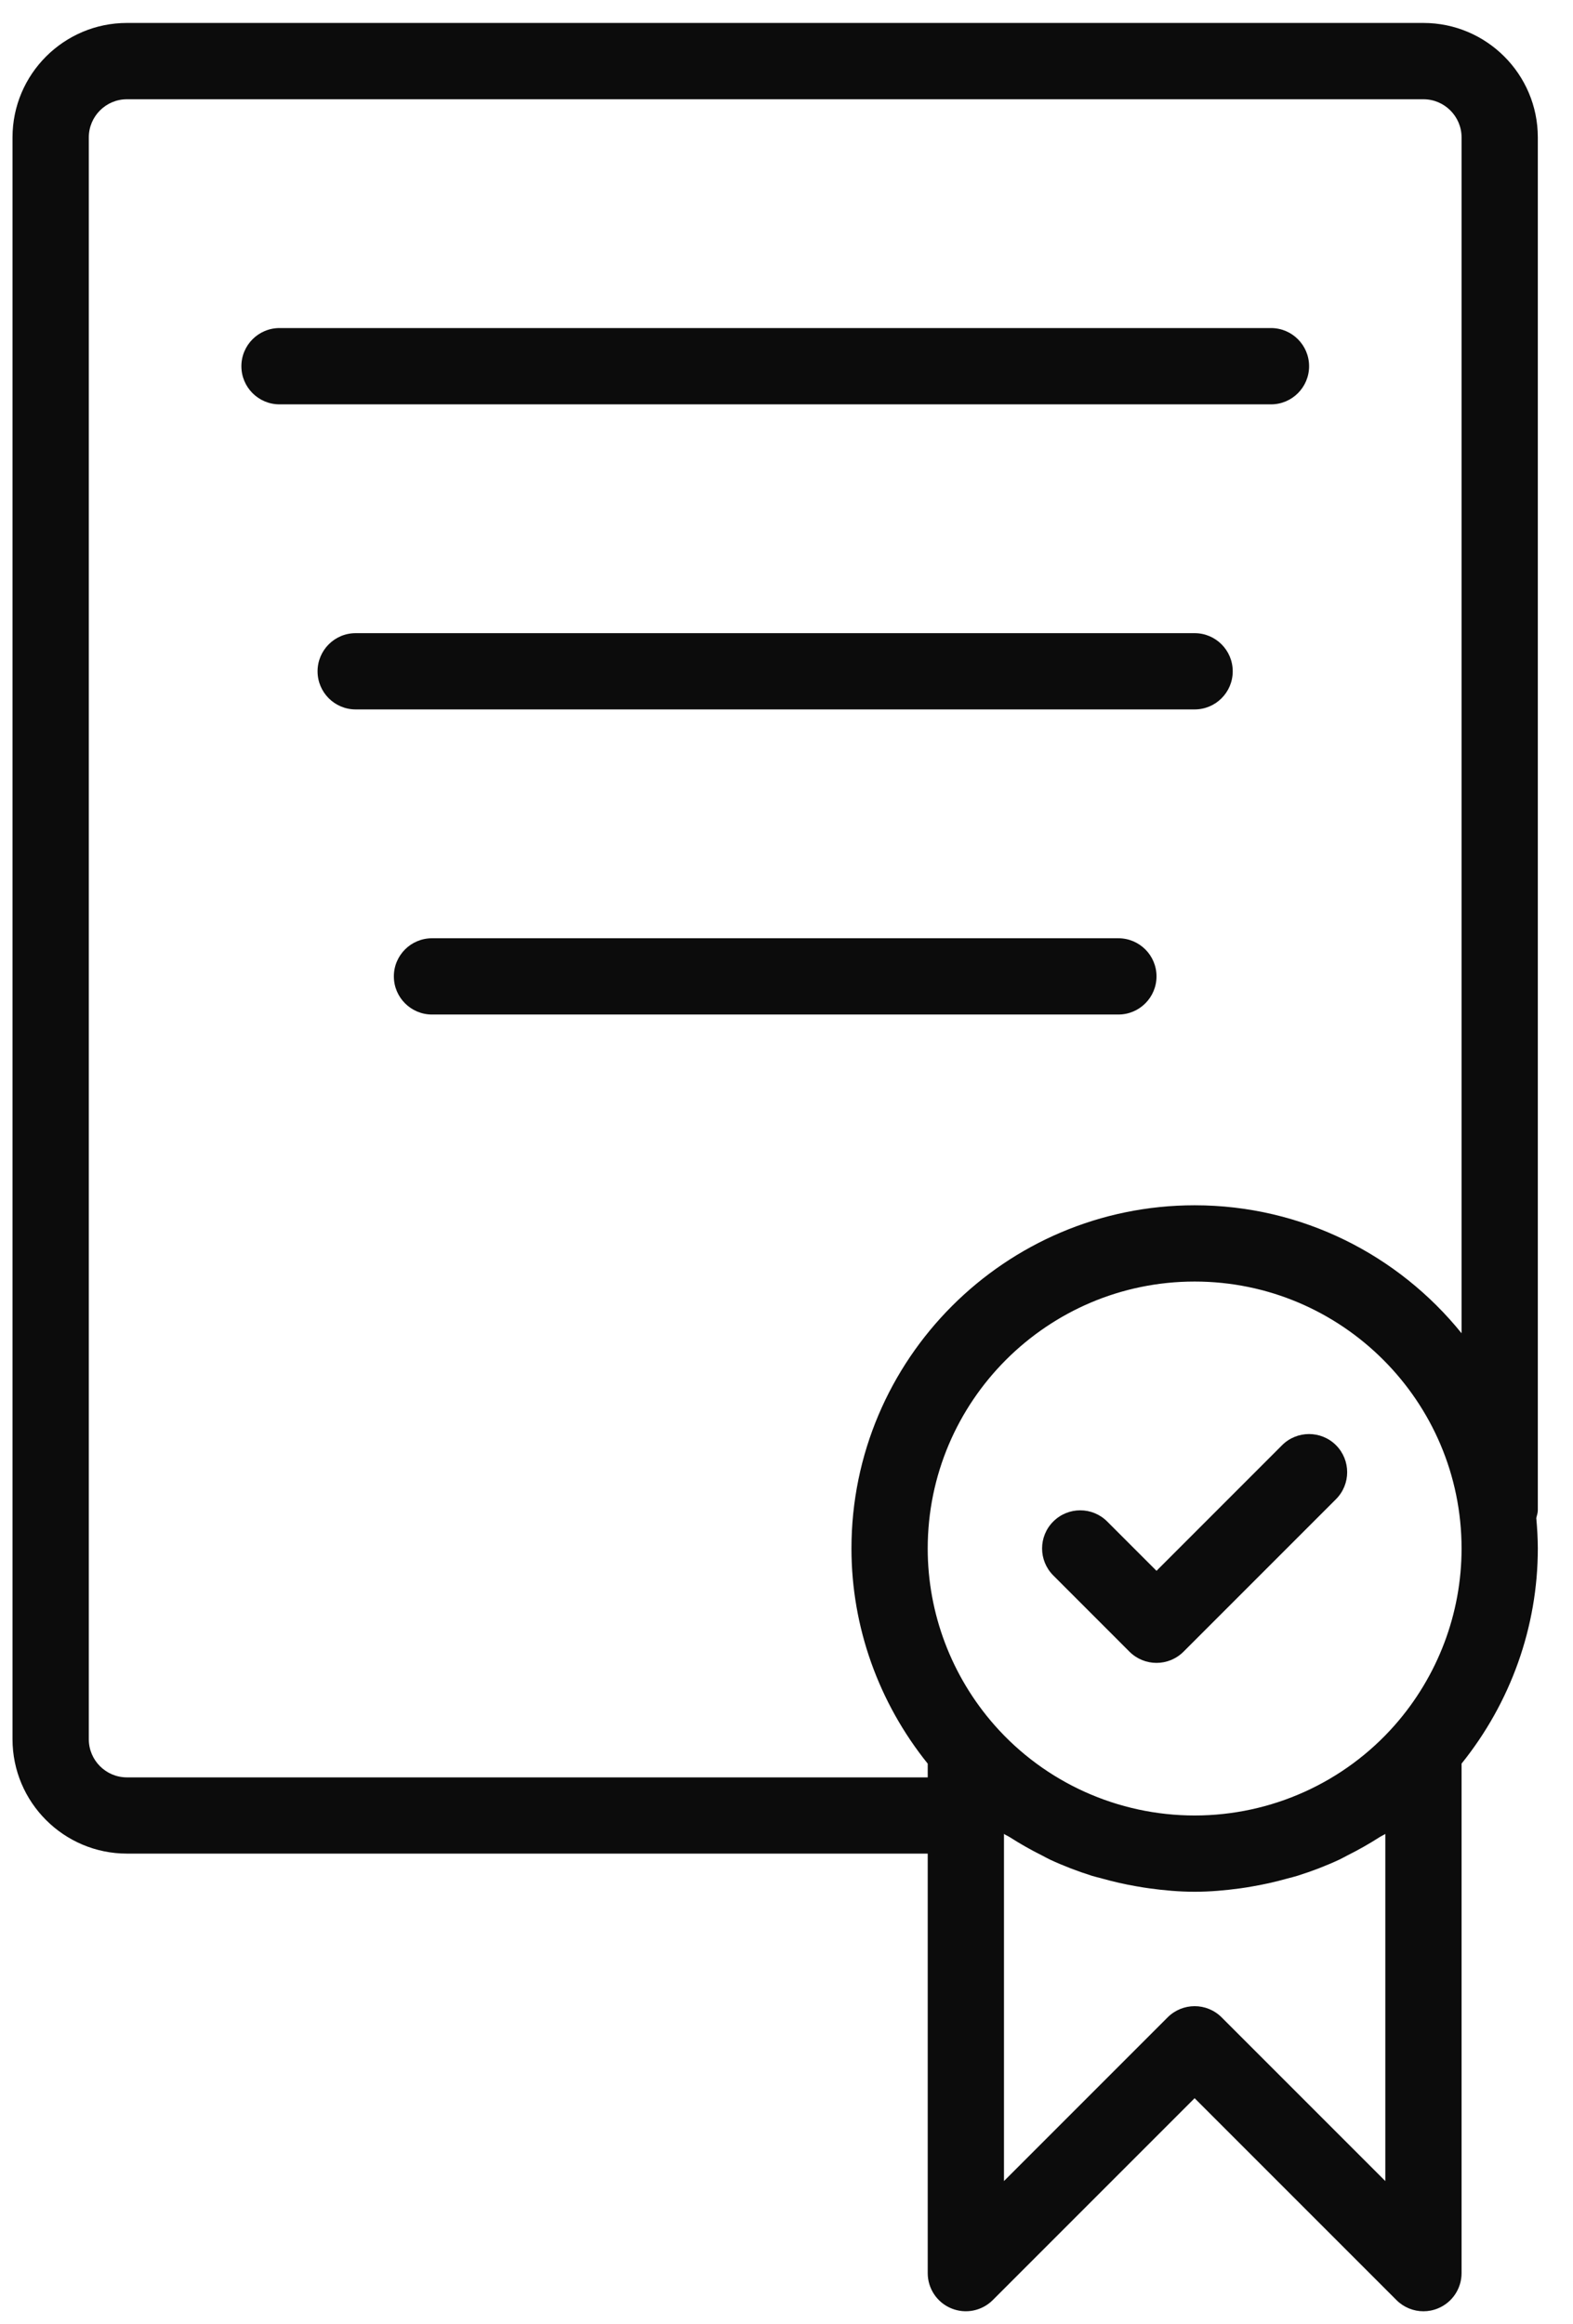 <?xml version="1.0"?>
<svg xmlns="http://www.w3.org/2000/svg" width="44" height="65" viewBox="0 0 44 65" fill="none">
<path d="M43.016 3.842C43.016 2.077 41.581 0.642 39.816 0.642H3.55C1.786 0.642 0.35 2.077 0.35 3.842V48.641C0.35 50.406 1.786 51.841 3.55 51.841H25.95V63.574C25.95 64.005 26.21 64.395 26.608 64.559C27.007 64.725 27.465 64.633 27.77 64.328L33.416 58.682L39.062 64.328C39.266 64.532 39.539 64.641 39.816 64.641C39.954 64.641 40.093 64.614 40.225 64.559C40.623 64.395 40.883 64.005 40.883 63.574V49.324C42.256 47.617 43.016 45.5 43.016 43.308C43.016 43.02 42.998 42.737 42.973 42.456C42.988 42.384 43.016 42.317 43.016 42.241L43.016 3.842ZM38.75 60.999L34.171 56.42C33.962 56.212 33.69 56.108 33.417 56.108C33.144 56.108 32.871 56.212 32.662 56.42L28.083 60.999V51.29C28.137 51.326 28.197 51.35 28.251 51.385C28.539 51.569 28.835 51.737 29.14 51.889C29.217 51.928 29.292 51.972 29.371 52.009C29.748 52.184 30.136 52.333 30.534 52.459C30.628 52.488 30.724 52.51 30.82 52.536C31.139 52.626 31.463 52.7 31.791 52.756C31.909 52.776 32.025 52.797 32.143 52.812C32.564 52.87 32.988 52.908 33.417 52.908C33.846 52.908 34.27 52.87 34.69 52.813C34.808 52.798 34.924 52.777 35.041 52.757C35.37 52.7 35.694 52.627 36.013 52.537C36.108 52.511 36.205 52.489 36.299 52.459C36.697 52.334 37.085 52.185 37.462 52.01C37.541 51.973 37.616 51.929 37.693 51.89C37.998 51.738 38.294 51.57 38.582 51.386C38.636 51.35 38.696 51.326 38.75 51.291L38.75 60.999ZM39.016 48.247C37.602 49.853 35.562 50.775 33.416 50.775C31.271 50.775 29.231 49.853 27.817 48.247C26.613 46.877 25.95 45.124 25.95 43.309C25.95 39.192 29.299 35.842 33.416 35.842C37.534 35.842 40.883 39.192 40.883 43.309C40.883 45.124 40.22 46.877 39.016 48.247ZM33.416 33.709C28.123 33.709 23.817 38.015 23.817 43.309C23.817 45.502 24.577 47.618 25.95 49.325V49.709H3.55C2.962 49.709 2.484 49.231 2.484 48.642V3.843C2.484 3.255 2.962 2.776 3.55 2.776H39.816C40.404 2.776 40.883 3.255 40.883 3.843V37.288C39.122 35.108 36.431 33.709 33.416 33.709V33.709Z" fill="#0C0C0C"/>
<path d="M35.862 40.419L32.35 43.932L30.971 42.553C30.554 42.136 29.879 42.136 29.462 42.553C29.045 42.969 29.045 43.644 29.462 44.061L31.595 46.195C31.804 46.403 32.077 46.507 32.35 46.507C32.623 46.507 32.895 46.403 33.104 46.195L37.371 41.928C37.787 41.511 37.787 40.837 37.371 40.419C36.954 40.003 36.279 40.003 35.862 40.419H35.862Z" fill="#0C0C0C"/>
<path d="M35.552 9.175H7.819C7.23 9.175 6.752 9.653 6.752 10.242C6.752 10.831 7.23 11.309 7.819 11.309H35.552C36.141 11.309 36.618 10.831 36.618 10.242C36.618 9.653 36.141 9.175 35.552 9.175Z" fill="#0C0C0C"/>
<path d="M33.416 17.708H9.949C9.36 17.708 8.883 18.186 8.883 18.775C8.883 19.364 9.36 19.841 9.949 19.841H33.416C34.005 19.841 34.482 19.364 34.482 18.775C34.482 18.186 34.005 17.708 33.416 17.708Z" fill="#0C0C0C"/>
<path d="M31.283 26.241H12.084C11.495 26.241 11.017 26.718 11.017 27.307C11.017 27.896 11.495 28.374 12.084 28.374H31.283C31.872 28.374 32.35 27.896 32.35 27.307C32.35 26.718 31.872 26.241 31.283 26.241Z" fill="#0C0C0C"/>
</svg>
